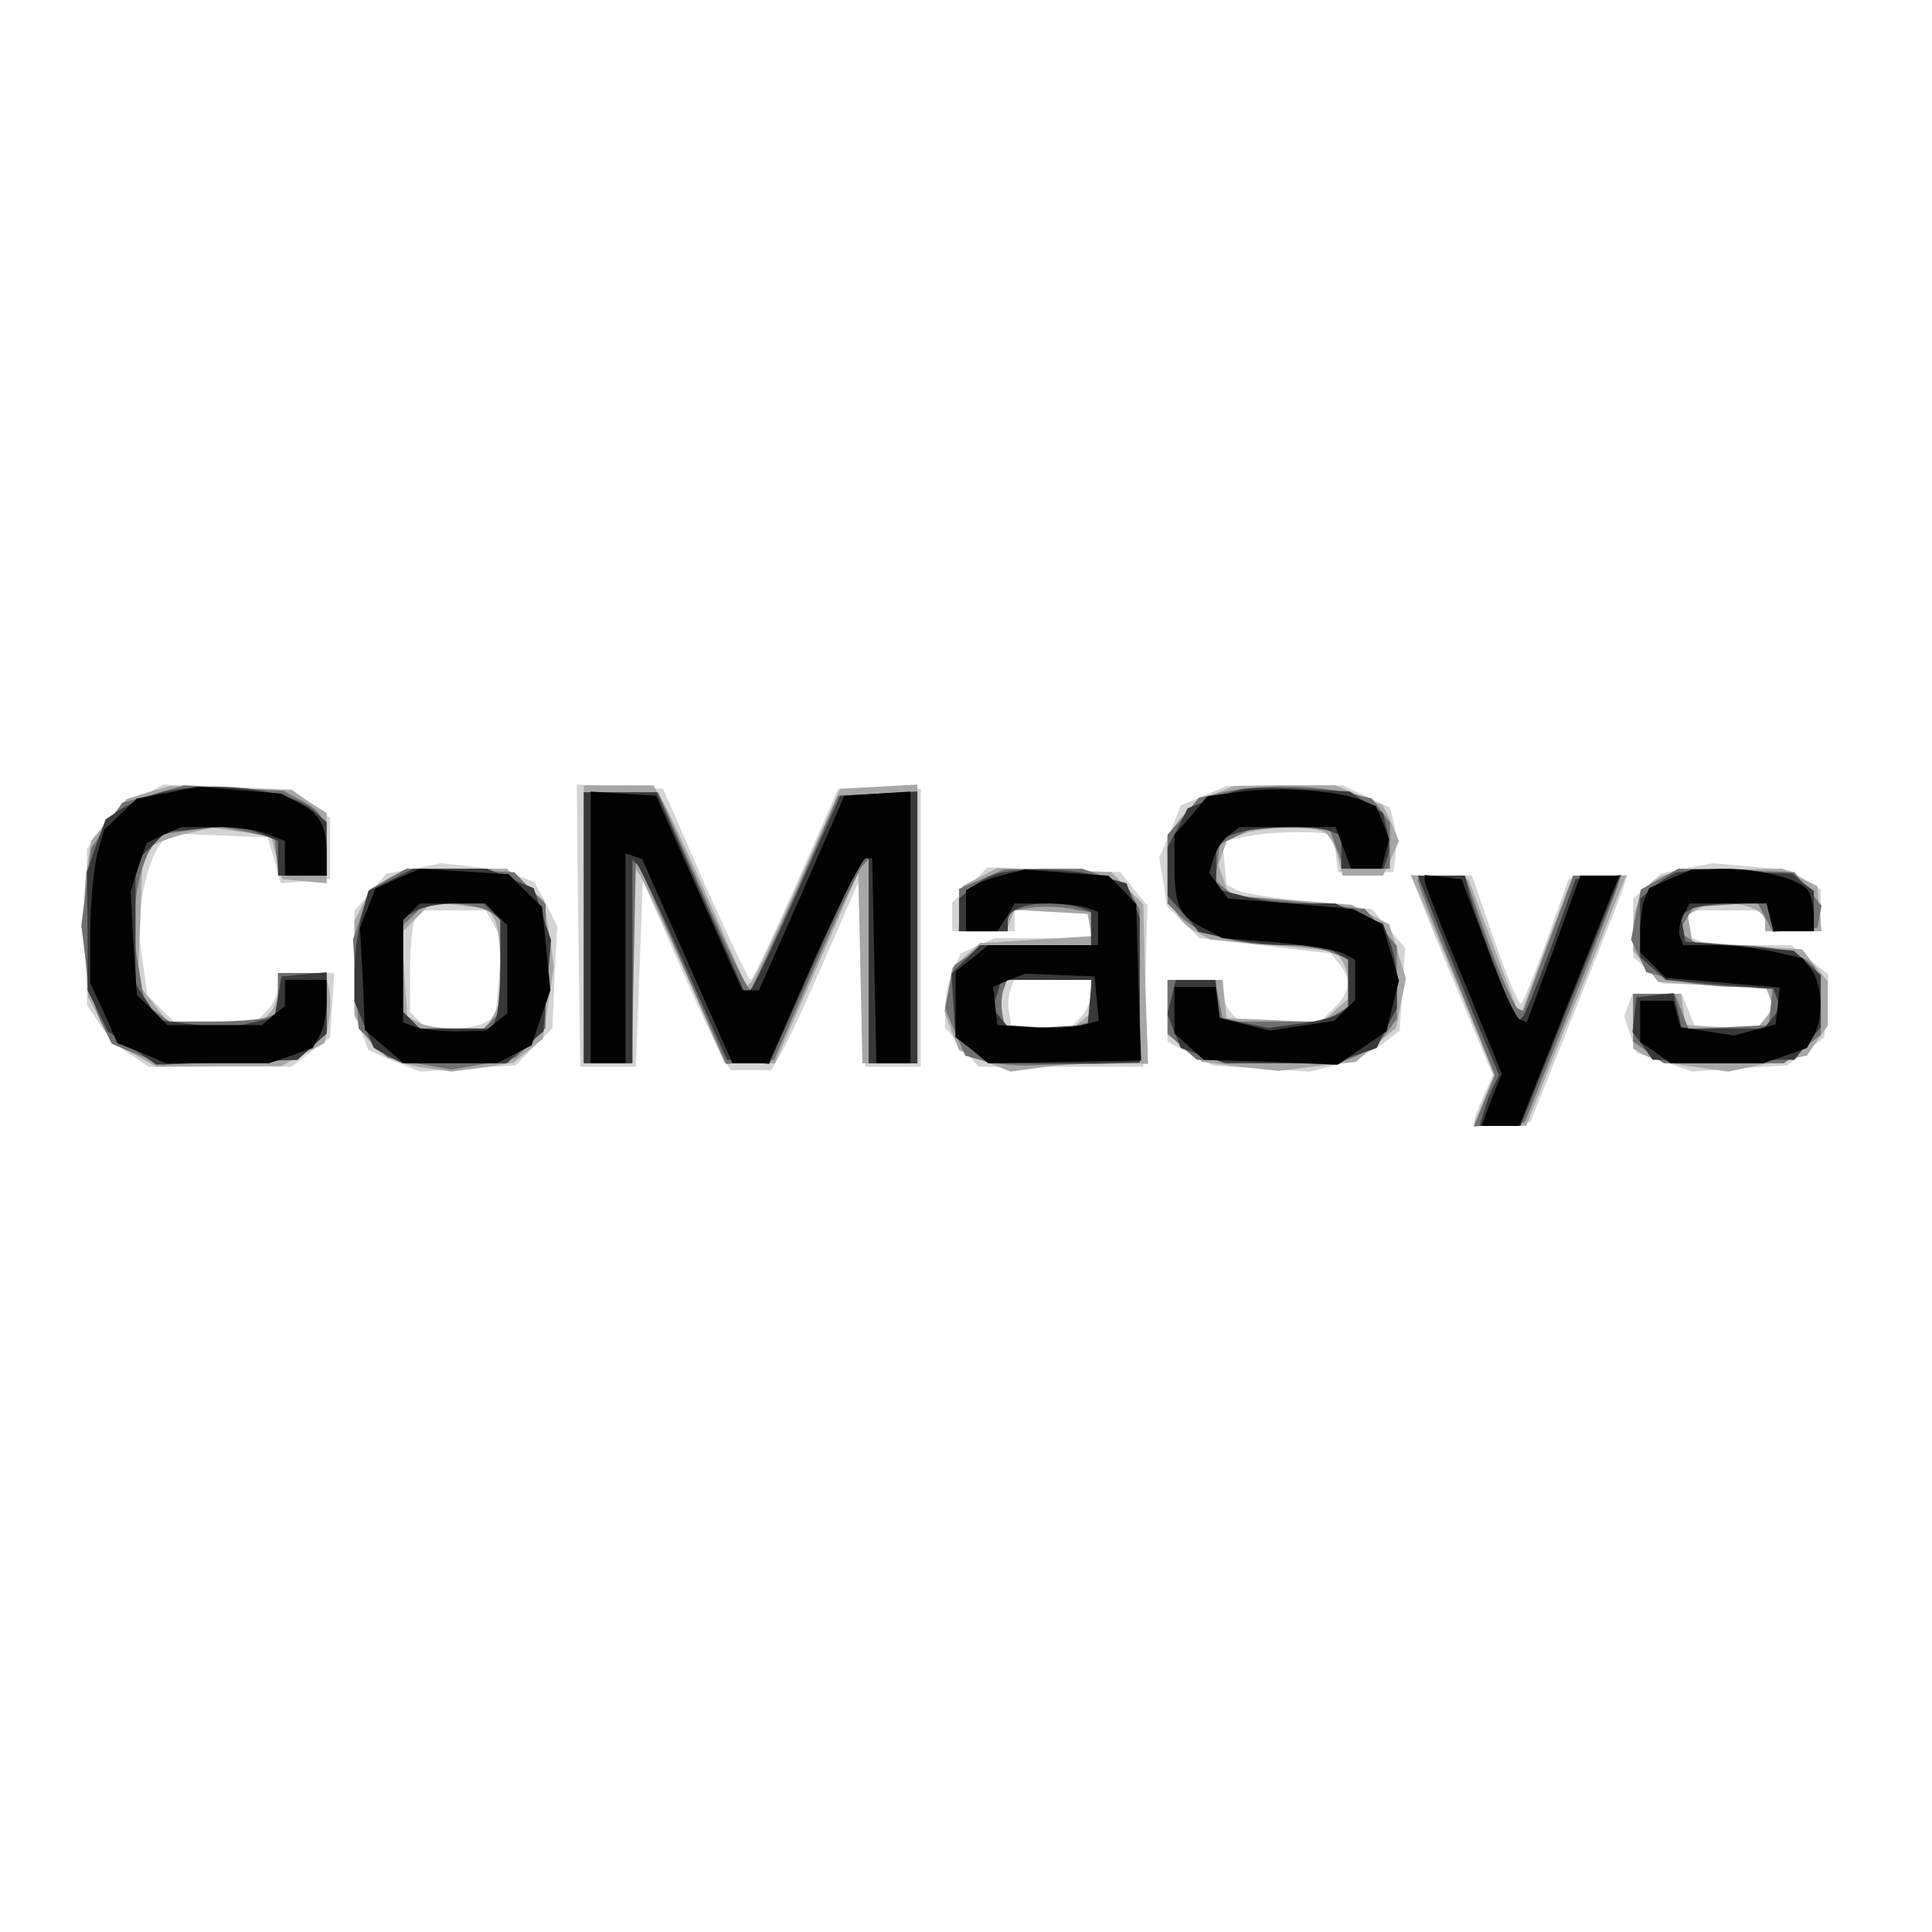 <?xml version="1.0"?><svg version="1.2" baseProfile="tiny-ps" viewBox="0 0 278 278" xmlns="http://www.w3.org/2000/svg" xmlns:xlink="http://www.w3.org/1999/xlink"><rect x="0" y="0" width="278" height="278" fill="#808080" stroke="none"/><title>CoMaSys</title><g><g fill="#fff" transform="matrix(.1 0 0 -.1 0 278)"><path d="M0 1390V0h2780v2780H0V1390z"/></g><g fill="#d4d4d4" transform="matrix(.1 0 0 -.1 0 278)"><path d="M201 1633c-19-10-44-31-55-46l-21-29v-224l18-27c9-15 29-35 44-44l27-18h205l28 21 28 21 3 47 3 46h-81v-19c0-11-7-27-16-35l-15-16H250l-19 19-19 19-7 51-7 51 7 42c4 24 13 53 21 66l15 23 72-3 72-3 10-33 9-33 36 3 35 3v88l-28 20-27 21-93 4-92 3-34-18zm631-185 3-203h80l5 134 5 134 54-124c30-68 59-130 64-136l9-13h58l13 23c8 12 36 73 63 135l49 112 5-132 5-133h80v400h-119l-60-137c-34-76-63-138-66-138s-32 62-66 138l-60 137-62 3-62 3 2-203zm900 187-33-14-15-38-16-37 6-35 5-35 24-23 23-23 94-11 95-11 13-16c17-22 15-39-8-62l-20-20h-116l-12 12c-7 7-12 20-12 30v18h-80v-89l33-17 32-17 70-5 70-4 42 11c22 6 51 20 64 30l23 18 4 60 4 59-24 28-24 28-89 10c-50 5-97 13-105 17l-15 8-3 31-3 31 23 5c28 7 74 10 110 8l27-2 3-27 3-28h80l3 24c2 12 1 33-2 46l-6 23-34 16-34 16h-84l-83-1-33-14zM596 1530l-40-7-23-27-23-27v-148l10-26 10-26 37-16 38-15 68 5 69 4 26 27 27 26 3 74 4 73-16 32-17 32-22 8c-12 5-42 11-67 14l-45 5-39-8zm115-81 11-22-4-54-5-55-14-9c-8-5-30-9-49-9h-36l-12 12-12 12v57c0 32 3 64 6 73l6 16h97l12-21zm1717 82-38-8-20-18-20-18v-84l21-19 21-19 75-3 74-4 6-14 5-14-12-15-12-15h-88l-10 25-10 25h-71l-6-16-6-16 9-27 9-26 40-13 40-14 68 5 69 4 26 20 27 20 3 45 3 46-27 21-27 21h-58c-31 0-64 3-73 6l-16 6v38h110v-30h80v60l-22 14-23 14-55 5-55 5-37-7zm-1033-25-25-25v-41h90v31l52-3 53-3 3-17 3-18h-140l-24-11-25-11-11-25c-6-13-11-37-11-53v-29l24-28 24-28h237l3 116 3 116-20 24-19 24-96 3-95 4-26-26zm175-155c0-11-7-27-16-36l-16-16-42 3-41 3-3 18c-2 10-1 25 2 33l5 14h111v-19zm479 122c10-27 37-91 59-144l40-96-14-32c-19-44-20-43 27-39l41 3 64 160c35 88 67 168 70 178l6 18-43-3-42-3-31-87c-17-48-34-89-37-92s-20 37-38 89l-33 95h-88l19-47z"/></g><g fill="#a7a7a7" transform="matrix(.1 0 0 -.1 0 278)"><path d="m213 1640-31-10-26-30-25-30-7-46c-3-25-4-76-2-113l5-66 17-32 16-33 33-17 32-18 90 1h90l31 17 31 16 6 29c3 16 3 39 0 51l-5 21h-68v-23c0-13-5-28-12-35l-12-12H241l-21 27-22 28 4 92 3 92 11 11c6 6 29 15 50 20l39 9 42-6 43-6 8-31 8-31 32-3 32-3v101l-25 16-25 17-88 3-87 3-32-9zm627-190v-200h70v284l8-9c5-6 35-70 67-142l58-133h72l60 137 60 137 3-137 3-137h79v401l-56-3-55-3-60-135c-33-74-63-138-68-143l-7-7-53 122c-30 68-60 133-68 146l-13 22H840v-200zm904 186c-17-8-39-24-48-37l-16-23v-44c0-50 12-77 41-93l21-11 90-8 91-9 8-13c5-7 9-22 9-34v-21l-19-17-19-17-68 3-69 3-3 28-3 27h-79v-79l25-19 25-20 55-7 55-6 56 7 55 6 29 25 29 24 7 36 7 35-12 39-12 39-27 14-27 14-88 7-89 7-7 22-8 21 7 20 7 20 24 6c33 10 102 10 116 1 6-4 15-20 18-35l7-27h58l12 25 11 25-11 26-12 25-35 15-34 14h-73l-73-1-31-13zM560 1517c-13-7-30-24-37-37l-13-25v-136l12-22c17-32 38-45 86-53l42-6 45 6 44 7 21 17 21 17 8 52 8 52-7 48-7 47-27 23-27 23H585l-25-13zm151-59c5-7 9-37 9-66v-53l-10-20-11-19h-42c-23 0-48 4-56 9l-15 9-4 60-4 60 22 22 22 22 41-5 40-5 8-14zm699 60-25-13-3-33-3-32h69l6 16 6 15 52-3 53-3 3-16 3-16-80-5-81-5-20-18-20-18-5-31-6-31 10-28 11-28 37-16 37-15 51 7c27 3 72 6 98 5l49-1-4 115-3 115-23 23-23 23-82 3-82 3-25-13zm160-172v-24l-14-11-14-12-49 3-48 3-3 18c-2 10-1 25 2 33l5 14h121v-24zm823 174c-27-11-43-40-43-78v-30l18-22 18-23 78-5 78-5 5-13 5-14-12-16-13-15-51 3-51 3-3 23-3 22h-69v-79l18-10c10-5 41-13 69-16l50-7 56 12 57 11 15 22 15 21v64l-19 23-18 23-79 5-79 6-3 19-4 19 14 8c30 19 98 7 98-17v-14h81l-3 32-3 33-25 12-25 13-75-1c-41 0-85-4-97-9zm-342-47c11-26 38-91 60-144l39-96-15-36-15-37h76l51 128c29 70 61 151 72 180l21 52h-77l-16-42c-9-24-26-70-38-102l-22-59-37 99-37 99-41 3-42 3 21-48z"/></g><g fill="#707071" transform="matrix(.1 0 0 -.1 0 278)"><path d="m220 1637-44-12-23-33-22-33-7-55-7-56 7-55c3-30 13-68 22-85l15-30 36-15 37-15 97 4 97 3 21 19 21 19v87h-70v-58l-16-6c-9-3-44-6-78-6h-62l-18 13-18 14-9 54-9 54 6 45c3 25 12 55 20 67l14 22 42 6 43 6 40-8 40-9 3-27 3-27h69v38c0 43-6 54-38 71l-24 13-71 4-72 4-45-13zm1540 3-35-8-22-27-23-26v-99l19-19c25-25 82-41 143-41 26 0 58-4 72-10l26-10v-69l-19-11-20-10h-141l-6 30-6 30h-68v-77l21-19 21-19 100-3 99-4 30 12c16 7 36 22 44 34l15 20v105l-23 27-23 26-94 10-94 9-14 11-13 11 3 26 3 26 25 12 25 13h107l11-30 11-30h66v66l-13 18-13 17-39 9c-48 11-127 11-175 0zm-920-195v-195h69l3 148 3 147 65-148 65-148 34 3 35 3 59 135c32 74 63 139 68 144l9 10v-294h70v391l-57-3-57-3-60-137c-34-75-63-139-66-142s-34 60-69 140l-64 144H840v-195zm-282 70-26-15-12-36-12-36 4-64 4-64 21-21 21-21 46-9 46-8 46 8 46 9 22 21 21 22v178l-23 23-22 23-78 3-77 2-27-15zm143-45 19-11v-135l-12-12-12-12h-92l-12 12-12 12v125l16 15 15 16h35c20 0 44-5 55-10zm712 45-33-14v-61h70v28l27 5c15 3 42 3 60 0l33-6v-47h-156l-20-15-21-14-7-31-6-31 14-34 15-34 28-8c15-4 46-7 68-6s66 2 98 2l57 2v220l-10 19-10 18-31 11-32 11h-56l-56-1-32-14zm157-175v-30l-23-6c-13-3-41-4-63-2l-39 3-3 18c-2 10-1 25 2 33l5 14h121v-30zm818 175-27-15-7-36-7-36 11-23 11-24 38-10c21-6 62-11 91-11h53l-3-27-3-28-58-3-57-3-10 25-10 26h-60v-69l22-15 22-16h173l27 21 26 20v42c0 23-4 47-8 54-12 19-60 33-115 33h-52l-15 10-15 9 11 18 11 18 46 3 46 3 11-21 11-21 32 3 32 3 3 16 3 16-20 24-19 24-84 3-83 2-27-15zm-348-1c0-4 25-69 56-144l55-137-15-37-15-37 36 3 37 3 68 170c37 93 68 173 68 177v8h-66l-36-97-36-98-8 4c-5 2-24 45-43 97l-33 94h-34c-19 0-34-3-34-6z"/></g><g fill="#39393a" transform="matrix(.1 0 0 -.1 0 278)"><path d="M233 1640c-18-4-43-15-57-23l-24-16-14-38-13-38 1-85v-85l15-30 14-29 35-24 35-24 102 4 101 3 21 19 21 19v88l-32-3-33-3-5-30-5-29-35-8-35-8-48 6-48 6-17 26-17 26v176l22 21 22 22 53 5 53 4 28-11 27-11v-50h70v77l-18 16c-34 31-145 45-219 27zm1552 4c-11-3-33-10-48-16l-28-11-14-28-15-28v-70l23-26 22-26 40-9c22-5 62-10 88-10h48l20-10 19-11v-67l-12-10c-7-5-33-12-58-15l-45-6-35 7-35 8-3 27-3 27h-57l-6-24-6-25 9-24 10-25 32-11 32-11h154l32 11 32 11 14 29 15 28v35c0 19-4 46-10 61l-10 26-35 14-34 15h-48c-26 0-65 5-85 11l-38 10v69l26 10c28 11 114 13 138 4l16-6v-48h61l5 15c4 8 3 26 0 40l-6 25-24 15-24 16-69 4c-37 2-77 2-88-1zm-945-199v-195h70v293l7-7c4-4 35-69 68-144l61-137 31-3 30-3 63 143c35 79 67 147 72 153l8 9v-304h70v391l-56-3-55-3-60-135c-33-74-64-139-68-143l-8-8-64 145-64 146H840v-195zm-277 69-33-16-10-37c-5-20-10-55-10-79v-43l14-34 14-33 20-11 21-11h150l26 23 27 23 5 65 6 66-13 38-12 37-34 14-33 14H595l-32-16zm145-46 12-12v-62c0-34-3-69-6-78l-6-16H604l-12 12-12 12v135l18 10c9 6 35 11 58 11h40l12-12zm727 55c-11-3-28-12-37-21l-18-15v-47h70v14c0 17 22 26 60 26 16 0 35-3 44-6l16-6v-48h-160l-21-21-20-20 3-46 3-46 25-18 25-19h45c25-1 73 0 108 0l62 1v208l-10 25-9 25-38 10c-38 11-111 13-148 4zm133-185-3-33-56-3-56-3-12 15-13 15 7 21 6 20h130l-3-32zm842 186c-8-4-23-13-32-22l-18-15v-84l18-16 19-17 77-7 78-6 5-14 5-13-12-15-12-15h-118l-6 26-6 25-27-3-26-3-3-25-3-25 15-20 14-20h204l19 24 19 23v75l-20 18-19 17-78 7-78 6-3 19-4 19 14 8c7 5 35 9 61 9h49l5-20 5-20h58v58l-16 12-15 13-77 3c-42 2-84 1-92-2zm-349-56c11-29 38-94 58-144l38-91-7-14c-4-8-11-24-14-36l-7-23h59l67 168c37 92 70 173 72 180l6 13-33-3-33-3-34-95c-19-52-38-99-42-103l-9-9-31 82c-17 45-34 93-37 106l-6 24h-68l21-52z"/></g><g fill="#020202" transform="matrix(.1 0 0 -.1 0 278)"><path d="m241 1639-44-8-24-23-23-22-10-35c-5-20-10-70-10-111v-75l20-43 19-43 35-14 35-15h148l32 11 31 11 10 18c6 10 10 32 10 49v31h-60v-38l-17-13-16-14H241l-22 22-22 21-5 75-4 74 11 35 12 35 25 12 25 11h49c27 0 60-4 74-10l26-10v-50h60v29c0 42-9 60-39 75l-26 14-60 5-60 5-44-9zm1545 2-49-7-23-28-24-27v-44c0-58 7-73 41-90l28-15 78-6c43-4 86-11 96-16l17-9v-58l-15-15-15-15-47-7-46-7-36 9-36 9-3 23-3 22h-59v-67l21-19 21-19 97-3 96-4 35 24 35 24 9 37 9 36-12 41-12 40-21 11-21 11-90 8-90 7-14 19-13 18 6 20c3 12 13 27 22 34l16 12h138l11-30 11-30h44l5 21 6 21-9 24-10 24-22 9c-37 14-119 19-172 12zm-936-195v-196h50v302l12-4 12-4 65-147 65-147h52l65 148c36 81 70 147 75 147h9l3-147 3-148h49v391l-47-3-48-3-61-140-62-140h-24l-62 140-62 140-47 3-47 3v-195zm-278 70-32-15-11-28-11-28 4-74 3-73 28-24 28-24h134l25 13 25 13 13 39 14 40-6 60-6 60-24 23-24 24-63 4-64 4-33-14zm142-52 16-15v-127l-15-12-16-13-42-1c-23 0-50 3-59 6l-18 7v147l12 12 12 12h95l15-16zm730 57c-17-4-36-11-42-15l-12-7v-59h45l13 20 12 20h44c25 0 51-3 60-6l16-6v-48h-158l-23-19-24-19v-94l24-19 23-19 110 2 110 2-4 113-3 112-20 21-20 20-60 4-60 5-31-8zm134-178 3-32-24-6c-13-4-46-5-73-3l-49 3-3 28-3 27 23 10 23 9 50-2 50-2 3-32zm826 173-31-14-7-17c-3-9-6-30-6-46v-29l19-19 18-18 82-7 82-7-3-27-3-26-30-8-30-8-39 6-38 6-5 19-5 19h-48v-59l22-15 22-16h133l32 11 31 11 10 18c14 26 12 73-3 94l-13 17-39 9c-22 5-61 10-87 10h-46l-5 13c-2 6 0 20 5 30l9 17h111l5-20 5-20h58v23c0 12-4 28-8 35-11 17-68 32-122 32l-45-1-31-13zm-354-3c0-5 25-70 56-143l55-135-15-37-14-38h54l59 148c32 81 65 162 72 180l13 32h-56l-38-105-39-106-10 4c-6 2-27 48-47 103l-37 99-26 3-27 3v-8z"/></g></g></svg>